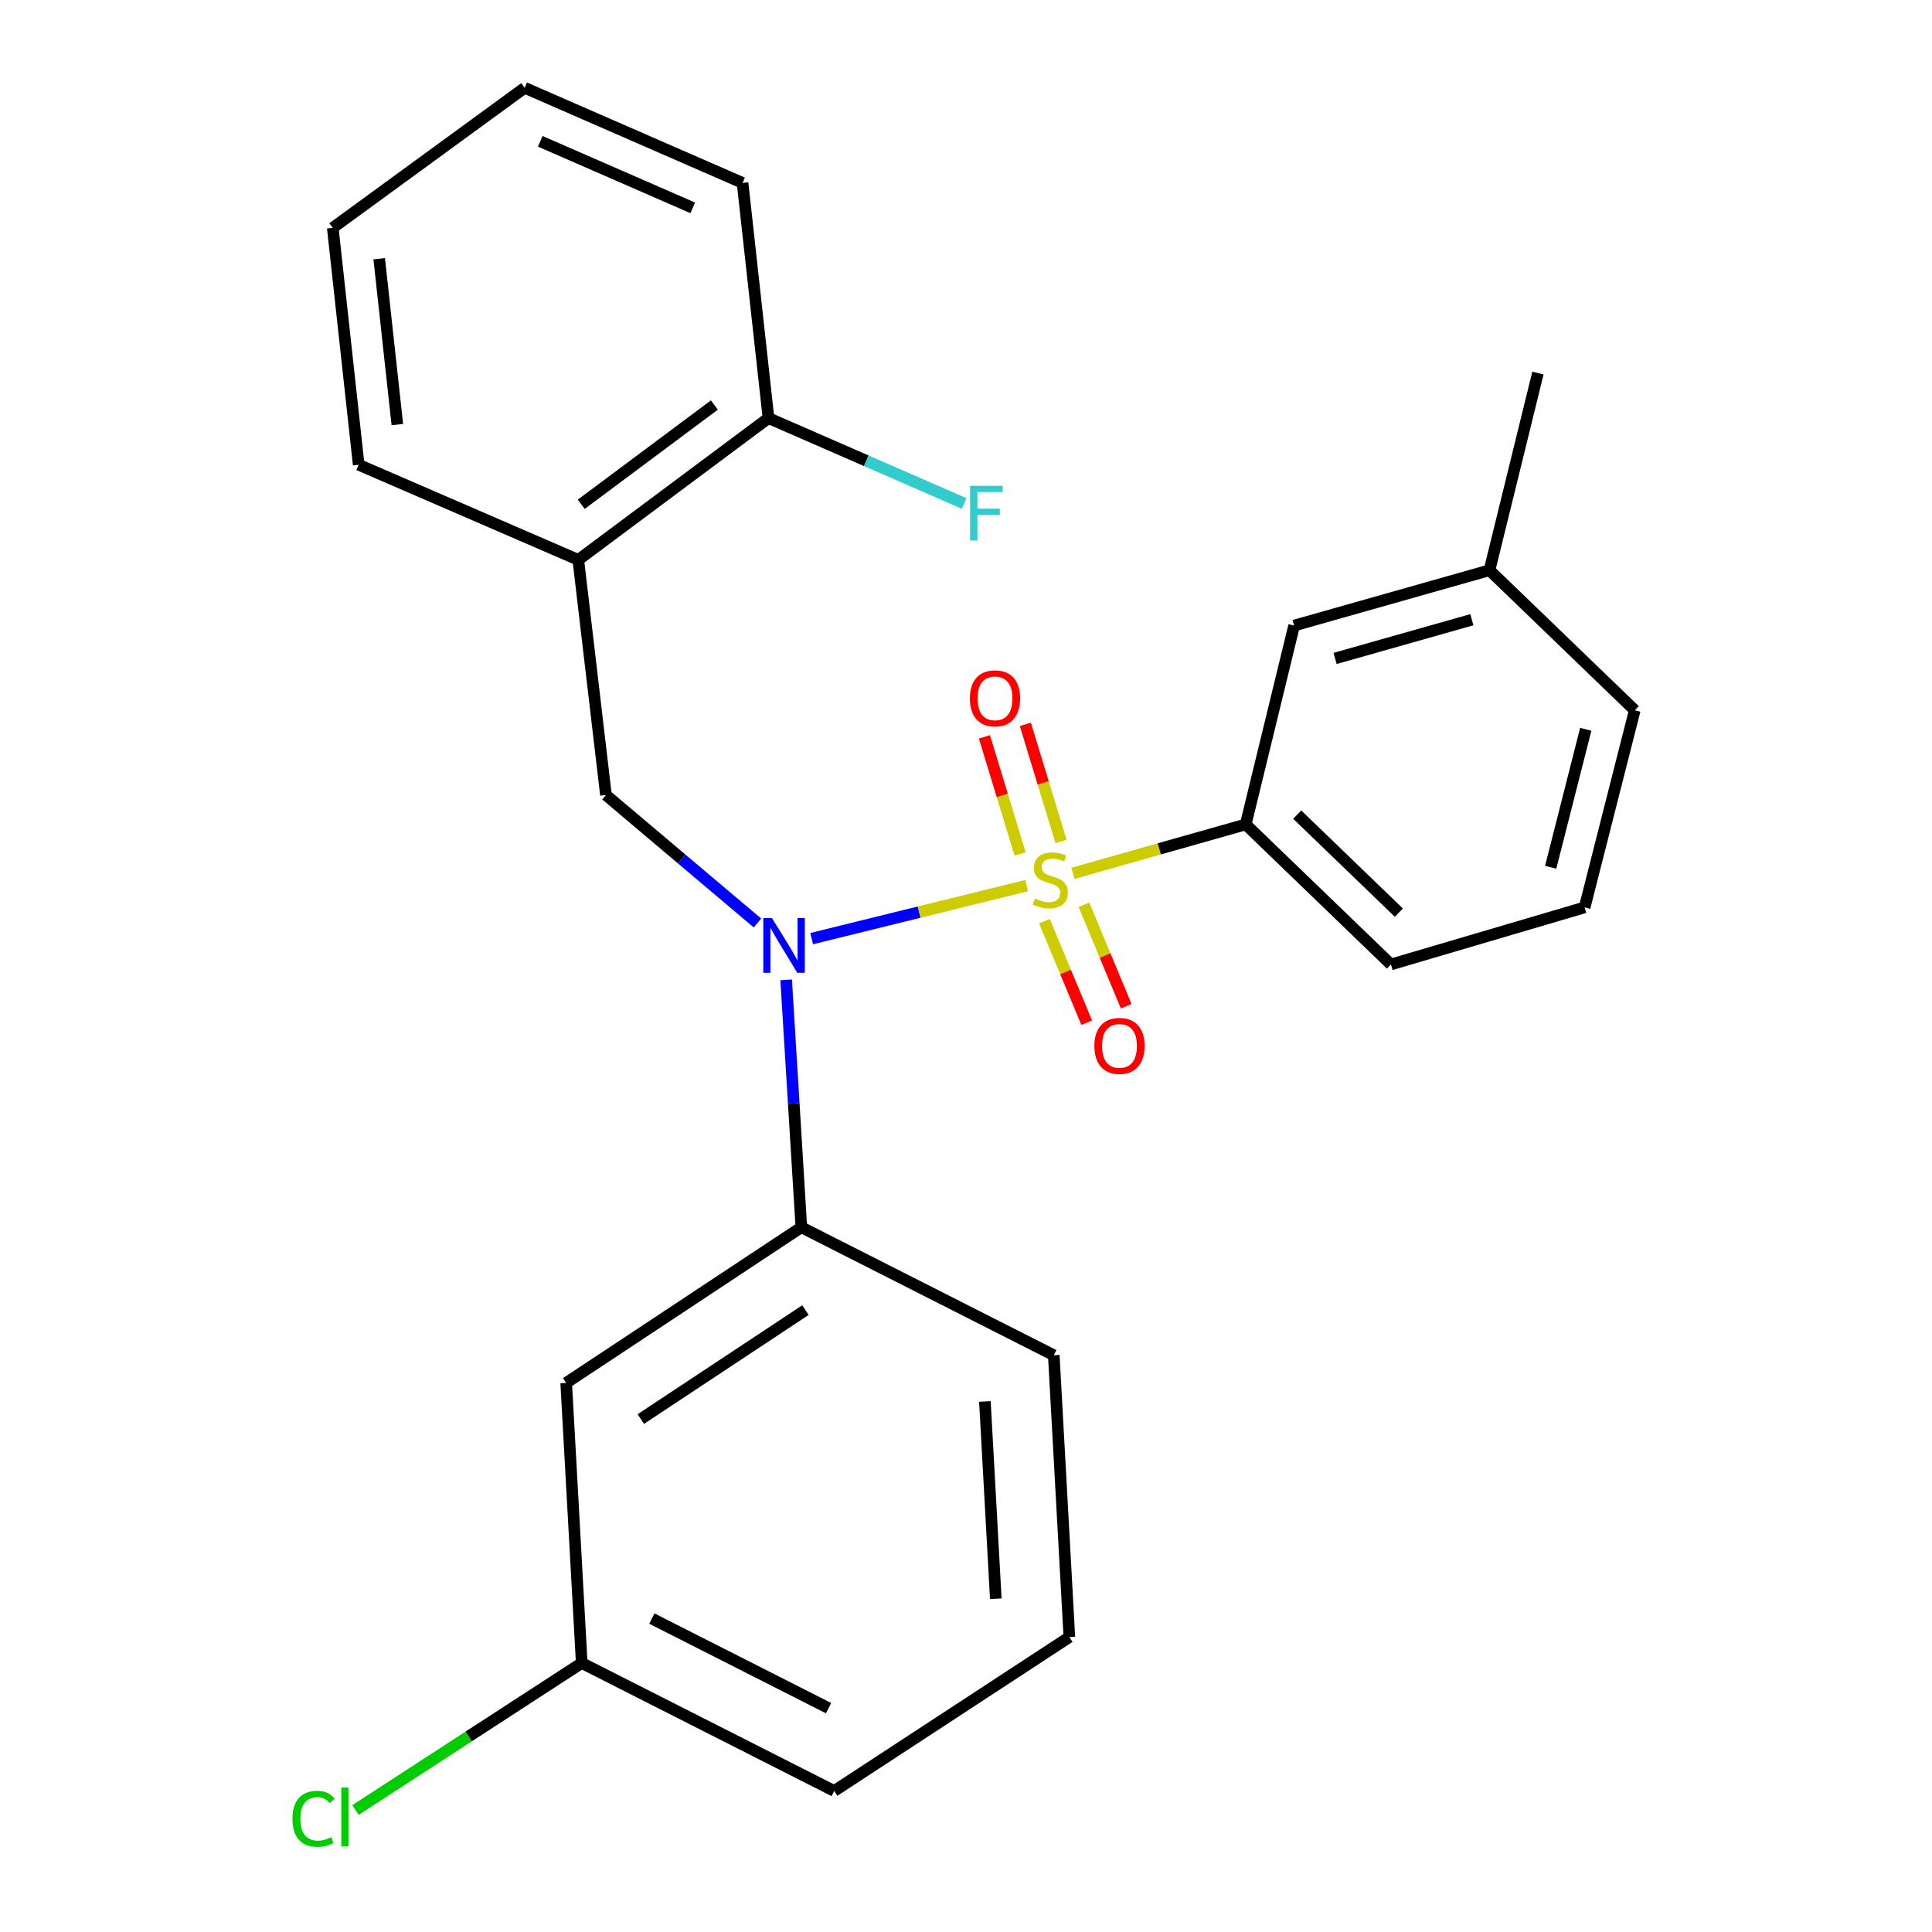 <?xml version='1.0' encoding='iso-8859-1'?>
<svg version='1.1' baseProfile='full'
              xmlns='http://www.w3.org/2000/svg'
                      xmlns:rdkit='http://www.rdkit.org/xml'
                      xmlns:xlink='http://www.w3.org/1999/xlink'
                  xml:space='preserve'
width='1000px' height='1000px' viewBox='0 0 1000 1000'>
<!-- END OF HEADER -->
<rect style='opacity:1.0;fill:#FFFFFF;stroke:none' width='1000' height='1000' x='0' y='0'> </rect>
<path class='bond-0' d='M 313.634,411.502 L 299.32,289.786' style='fill:none;fill-rule:evenodd;stroke:#000000;stroke-width:6px;stroke-linecap:butt;stroke-linejoin:miter;stroke-opacity:1' />
<path class='bond-1' d='M 313.634,411.502 L 352.851,444.621' style='fill:none;fill-rule:evenodd;stroke:#000000;stroke-width:6px;stroke-linecap:butt;stroke-linejoin:miter;stroke-opacity:1' />
<path class='bond-1' d='M 352.851,444.621 L 392.069,477.739' style='fill:none;fill-rule:evenodd;stroke:#0000FF;stroke-width:6px;stroke-linecap:butt;stroke-linejoin:miter;stroke-opacity:1' />
<path class='bond-2' d='M 406.918,507.17 L 410.845,571.201' style='fill:none;fill-rule:evenodd;stroke:#0000FF;stroke-width:6px;stroke-linecap:butt;stroke-linejoin:miter;stroke-opacity:1' />
<path class='bond-2' d='M 410.845,571.201 L 414.773,635.232' style='fill:none;fill-rule:evenodd;stroke:#000000;stroke-width:6px;stroke-linecap:butt;stroke-linejoin:miter;stroke-opacity:1' />
<path class='bond-3' d='M 420.114,485.831 L 475.753,472.104' style='fill:none;fill-rule:evenodd;stroke:#0000FF;stroke-width:6px;stroke-linecap:butt;stroke-linejoin:miter;stroke-opacity:1' />
<path class='bond-3' d='M 475.753,472.104 L 531.391,458.377' style='fill:none;fill-rule:evenodd;stroke:#CCCC00;stroke-width:6px;stroke-linecap:butt;stroke-linejoin:miter;stroke-opacity:1' />
<path class='bond-4' d='M 820.203,469.665 L 846.146,367.64' style='fill:none;fill-rule:evenodd;stroke:#000000;stroke-width:6px;stroke-linecap:butt;stroke-linejoin:miter;stroke-opacity:1' />
<path class='bond-4' d='M 802.625,448.902 L 820.785,377.485' style='fill:none;fill-rule:evenodd;stroke:#000000;stroke-width:6px;stroke-linecap:butt;stroke-linejoin:miter;stroke-opacity:1' />
<path class='bond-5' d='M 820.203,469.665 L 719.95,499.202' style='fill:none;fill-rule:evenodd;stroke:#000000;stroke-width:6px;stroke-linecap:butt;stroke-linejoin:miter;stroke-opacity:1' />
<path class='bond-6' d='M 549.196,435.547 L 539.959,405.239' style='fill:none;fill-rule:evenodd;stroke:#CCCC00;stroke-width:6px;stroke-linecap:butt;stroke-linejoin:miter;stroke-opacity:1' />
<path class='bond-6' d='M 539.959,405.239 L 530.723,374.93' style='fill:none;fill-rule:evenodd;stroke:#FF0000;stroke-width:6px;stroke-linecap:butt;stroke-linejoin:miter;stroke-opacity:1' />
<path class='bond-6' d='M 528.005,442.005 L 518.769,411.696' style='fill:none;fill-rule:evenodd;stroke:#CCCC00;stroke-width:6px;stroke-linecap:butt;stroke-linejoin:miter;stroke-opacity:1' />
<path class='bond-6' d='M 518.769,411.696 L 509.533,381.388' style='fill:none;fill-rule:evenodd;stroke:#FF0000;stroke-width:6px;stroke-linecap:butt;stroke-linejoin:miter;stroke-opacity:1' />
<path class='bond-7' d='M 540.595,476.818 L 551.535,503.082' style='fill:none;fill-rule:evenodd;stroke:#CCCC00;stroke-width:6px;stroke-linecap:butt;stroke-linejoin:miter;stroke-opacity:1' />
<path class='bond-7' d='M 551.535,503.082 L 562.476,529.346' style='fill:none;fill-rule:evenodd;stroke:#FF0000;stroke-width:6px;stroke-linecap:butt;stroke-linejoin:miter;stroke-opacity:1' />
<path class='bond-7' d='M 561.044,468.3 L 571.985,494.564' style='fill:none;fill-rule:evenodd;stroke:#CCCC00;stroke-width:6px;stroke-linecap:butt;stroke-linejoin:miter;stroke-opacity:1' />
<path class='bond-7' d='M 571.985,494.564 L 582.925,520.828' style='fill:none;fill-rule:evenodd;stroke:#FF0000;stroke-width:6px;stroke-linecap:butt;stroke-linejoin:miter;stroke-opacity:1' />
<path class='bond-8' d='M 555.359,452.037 L 600.069,439.375' style='fill:none;fill-rule:evenodd;stroke:#CCCC00;stroke-width:6px;stroke-linecap:butt;stroke-linejoin:miter;stroke-opacity:1' />
<path class='bond-8' d='M 600.069,439.375 L 644.779,426.714' style='fill:none;fill-rule:evenodd;stroke:#000000;stroke-width:6px;stroke-linecap:butt;stroke-linejoin:miter;stroke-opacity:1' />
<path class='bond-9' d='M 846.146,367.64 L 770.963,295.152' style='fill:none;fill-rule:evenodd;stroke:#000000;stroke-width:6px;stroke-linecap:butt;stroke-linejoin:miter;stroke-opacity:1' />
<path class='bond-10' d='M 770.963,295.152 L 669.836,323.79' style='fill:none;fill-rule:evenodd;stroke:#000000;stroke-width:6px;stroke-linecap:butt;stroke-linejoin:miter;stroke-opacity:1' />
<path class='bond-10' d='M 761.83,320.762 L 691.041,340.809' style='fill:none;fill-rule:evenodd;stroke:#000000;stroke-width:6px;stroke-linecap:butt;stroke-linejoin:miter;stroke-opacity:1' />
<path class='bond-11' d='M 770.963,295.152 L 796.032,193.114' style='fill:none;fill-rule:evenodd;stroke:#000000;stroke-width:6px;stroke-linecap:butt;stroke-linejoin:miter;stroke-opacity:1' />
<path class='bond-12' d='M 669.836,323.79 L 644.779,426.714' style='fill:none;fill-rule:evenodd;stroke:#000000;stroke-width:6px;stroke-linecap:butt;stroke-linejoin:miter;stroke-opacity:1' />
<path class='bond-13' d='M 301.105,860.77 L 431.781,927.007' style='fill:none;fill-rule:evenodd;stroke:#000000;stroke-width:6px;stroke-linecap:butt;stroke-linejoin:miter;stroke-opacity:1' />
<path class='bond-13' d='M 337.399,837.774 L 428.872,884.139' style='fill:none;fill-rule:evenodd;stroke:#000000;stroke-width:6px;stroke-linecap:butt;stroke-linejoin:miter;stroke-opacity:1' />
<path class='bond-14' d='M 301.105,860.77 L 293.056,715.794' style='fill:none;fill-rule:evenodd;stroke:#000000;stroke-width:6px;stroke-linecap:butt;stroke-linejoin:miter;stroke-opacity:1' />
<path class='bond-15' d='M 301.105,860.77 L 242.551,898.811' style='fill:none;fill-rule:evenodd;stroke:#000000;stroke-width:6px;stroke-linecap:butt;stroke-linejoin:miter;stroke-opacity:1' />
<path class='bond-15' d='M 242.551,898.811 L 183.997,936.852' style='fill:none;fill-rule:evenodd;stroke:#00CC00;stroke-width:6px;stroke-linecap:butt;stroke-linejoin:miter;stroke-opacity:1' />
<path class='bond-16' d='M 431.781,927.007 L 553.498,847.356' style='fill:none;fill-rule:evenodd;stroke:#000000;stroke-width:6px;stroke-linecap:butt;stroke-linejoin:miter;stroke-opacity:1' />
<path class='bond-17' d='M 553.498,847.356 L 545.436,701.468' style='fill:none;fill-rule:evenodd;stroke:#000000;stroke-width:6px;stroke-linecap:butt;stroke-linejoin:miter;stroke-opacity:1' />
<path class='bond-17' d='M 515.423,827.51 L 509.781,725.388' style='fill:none;fill-rule:evenodd;stroke:#000000;stroke-width:6px;stroke-linecap:butt;stroke-linejoin:miter;stroke-opacity:1' />
<path class='bond-18' d='M 384.35,94.67 L 271.58,45.455' style='fill:none;fill-rule:evenodd;stroke:#000000;stroke-width:6px;stroke-linecap:butt;stroke-linejoin:miter;stroke-opacity:1' />
<path class='bond-18' d='M 358.573,107.591 L 279.635,73.14' style='fill:none;fill-rule:evenodd;stroke:#000000;stroke-width:6px;stroke-linecap:butt;stroke-linejoin:miter;stroke-opacity:1' />
<path class='bond-19' d='M 384.35,94.67 L 397.764,216.399' style='fill:none;fill-rule:evenodd;stroke:#000000;stroke-width:6px;stroke-linecap:butt;stroke-linejoin:miter;stroke-opacity:1' />
<path class='bond-20' d='M 271.58,45.455 L 172.238,117.943' style='fill:none;fill-rule:evenodd;stroke:#000000;stroke-width:6px;stroke-linecap:butt;stroke-linejoin:miter;stroke-opacity:1' />
<path class='bond-21' d='M 172.238,117.943 L 185.653,240.558' style='fill:none;fill-rule:evenodd;stroke:#000000;stroke-width:6px;stroke-linecap:butt;stroke-linejoin:miter;stroke-opacity:1' />
<path class='bond-21' d='M 196.272,133.926 L 205.662,219.756' style='fill:none;fill-rule:evenodd;stroke:#000000;stroke-width:6px;stroke-linecap:butt;stroke-linejoin:miter;stroke-opacity:1' />
<path class='bond-22' d='M 185.653,240.558 L 299.32,289.786' style='fill:none;fill-rule:evenodd;stroke:#000000;stroke-width:6px;stroke-linecap:butt;stroke-linejoin:miter;stroke-opacity:1' />
<path class='bond-23' d='M 299.32,289.786 L 397.764,216.399' style='fill:none;fill-rule:evenodd;stroke:#000000;stroke-width:6px;stroke-linecap:butt;stroke-linejoin:miter;stroke-opacity:1' />
<path class='bond-23' d='M 300.847,261.017 L 369.758,209.646' style='fill:none;fill-rule:evenodd;stroke:#000000;stroke-width:6px;stroke-linecap:butt;stroke-linejoin:miter;stroke-opacity:1' />
<path class='bond-24' d='M 397.764,216.399 L 448.401,238.498' style='fill:none;fill-rule:evenodd;stroke:#000000;stroke-width:6px;stroke-linecap:butt;stroke-linejoin:miter;stroke-opacity:1' />
<path class='bond-24' d='M 448.401,238.498 L 499.038,260.598' style='fill:none;fill-rule:evenodd;stroke:#33CCCC;stroke-width:6px;stroke-linecap:butt;stroke-linejoin:miter;stroke-opacity:1' />
<path class='bond-25' d='M 545.436,701.468 L 414.773,635.232' style='fill:none;fill-rule:evenodd;stroke:#000000;stroke-width:6px;stroke-linecap:butt;stroke-linejoin:miter;stroke-opacity:1' />
<path class='bond-26' d='M 414.773,635.232 L 293.056,715.794' style='fill:none;fill-rule:evenodd;stroke:#000000;stroke-width:6px;stroke-linecap:butt;stroke-linejoin:miter;stroke-opacity:1' />
<path class='bond-26' d='M 416.893,678.104 L 331.692,734.497' style='fill:none;fill-rule:evenodd;stroke:#000000;stroke-width:6px;stroke-linecap:butt;stroke-linejoin:miter;stroke-opacity:1' />
<path class='bond-27' d='M 644.779,426.714 L 719.95,499.202' style='fill:none;fill-rule:evenodd;stroke:#000000;stroke-width:6px;stroke-linecap:butt;stroke-linejoin:miter;stroke-opacity:1' />
<path class='bond-27' d='M 671.432,421.641 L 724.051,472.383' style='fill:none;fill-rule:evenodd;stroke:#000000;stroke-width:6px;stroke-linecap:butt;stroke-linejoin:miter;stroke-opacity:1' />
<path  class='atom-1' d='M 399.565 475.197
L 408.845 490.197
Q 409.765 491.677, 411.245 494.357
Q 412.725 497.037, 412.805 497.197
L 412.805 475.197
L 416.565 475.197
L 416.565 503.517
L 412.685 503.517
L 402.725 487.117
Q 401.565 485.197, 400.325 482.997
Q 399.125 480.797, 398.765 480.117
L 398.765 503.517
L 395.085 503.517
L 395.085 475.197
L 399.565 475.197
' fill='#0000FF'/>
<path  class='atom-3' d='M 535.652 465.072
Q 535.972 465.192, 537.292 465.752
Q 538.612 466.312, 540.052 466.672
Q 541.532 466.992, 542.972 466.992
Q 545.652 466.992, 547.212 465.712
Q 548.772 464.392, 548.772 462.112
Q 548.772 460.552, 547.972 459.592
Q 547.212 458.632, 546.012 458.112
Q 544.812 457.592, 542.812 456.992
Q 540.292 456.232, 538.772 455.512
Q 537.292 454.792, 536.212 453.272
Q 535.172 451.752, 535.172 449.192
Q 535.172 445.632, 537.572 443.432
Q 540.012 441.232, 544.812 441.232
Q 548.092 441.232, 551.812 442.792
L 550.892 445.872
Q 547.492 444.472, 544.932 444.472
Q 542.172 444.472, 540.652 445.632
Q 539.132 446.752, 539.172 448.712
Q 539.172 450.232, 539.932 451.152
Q 540.732 452.072, 541.852 452.592
Q 543.012 453.112, 544.932 453.712
Q 547.492 454.512, 549.012 455.312
Q 550.532 456.112, 551.612 457.752
Q 552.732 459.352, 552.732 462.112
Q 552.732 466.032, 550.092 468.152
Q 547.492 470.232, 543.132 470.232
Q 540.612 470.232, 538.692 469.672
Q 536.812 469.152, 534.572 468.232
L 535.652 465.072
' fill='#CCCC00'/>
<path  class='atom-4' d='M 502.013 361.456
Q 502.013 354.656, 505.373 350.856
Q 508.733 347.056, 515.013 347.056
Q 521.293 347.056, 524.653 350.856
Q 528.013 354.656, 528.013 361.456
Q 528.013 368.336, 524.613 372.256
Q 521.213 376.136, 515.013 376.136
Q 508.773 376.136, 505.373 372.256
Q 502.013 368.376, 502.013 361.456
M 515.013 372.936
Q 519.333 372.936, 521.653 370.056
Q 524.013 367.136, 524.013 361.456
Q 524.013 355.896, 521.653 353.096
Q 519.333 350.256, 515.013 350.256
Q 510.693 350.256, 508.333 353.056
Q 506.013 355.856, 506.013 361.456
Q 506.013 367.176, 508.333 370.056
Q 510.693 372.936, 515.013 372.936
' fill='#FF0000'/>
<path  class='atom-5' d='M 566.441 541.348
Q 566.441 534.548, 569.801 530.748
Q 573.161 526.948, 579.441 526.948
Q 585.721 526.948, 589.081 530.748
Q 592.441 534.548, 592.441 541.348
Q 592.441 548.228, 589.041 552.148
Q 585.641 556.028, 579.441 556.028
Q 573.201 556.028, 569.801 552.148
Q 566.441 548.268, 566.441 541.348
M 579.441 552.828
Q 583.761 552.828, 586.081 549.948
Q 588.441 547.028, 588.441 541.348
Q 588.441 535.788, 586.081 532.988
Q 583.761 530.148, 579.441 530.148
Q 575.121 530.148, 572.761 532.948
Q 570.441 535.748, 570.441 541.348
Q 570.441 547.068, 572.761 549.948
Q 575.121 552.828, 579.441 552.828
' fill='#FF0000'/>
<path  class='atom-18' d='M 502.114 251.455
L 518.954 251.455
L 518.954 254.695
L 505.914 254.695
L 505.914 263.295
L 517.514 263.295
L 517.514 266.575
L 505.914 266.575
L 505.914 279.775
L 502.114 279.775
L 502.114 251.455
' fill='#33CCCC'/>
<path  class='atom-22' d='M 151.382 941.402
Q 151.382 934.362, 154.662 930.682
Q 157.982 926.962, 164.262 926.962
Q 170.102 926.962, 173.222 931.082
L 170.582 933.242
Q 168.302 930.242, 164.262 930.242
Q 159.982 930.242, 157.702 933.122
Q 155.462 935.962, 155.462 941.402
Q 155.462 947.002, 157.782 949.882
Q 160.142 952.762, 164.702 952.762
Q 167.822 952.762, 171.462 950.882
L 172.582 953.882
Q 171.102 954.842, 168.862 955.402
Q 166.622 955.962, 164.142 955.962
Q 157.982 955.962, 154.662 952.202
Q 151.382 948.442, 151.382 941.402
' fill='#00CC00'/>
<path  class='atom-22' d='M 176.662 925.242
L 180.342 925.242
L 180.342 955.602
L 176.662 955.602
L 176.662 925.242
' fill='#00CC00'/>
</svg>
